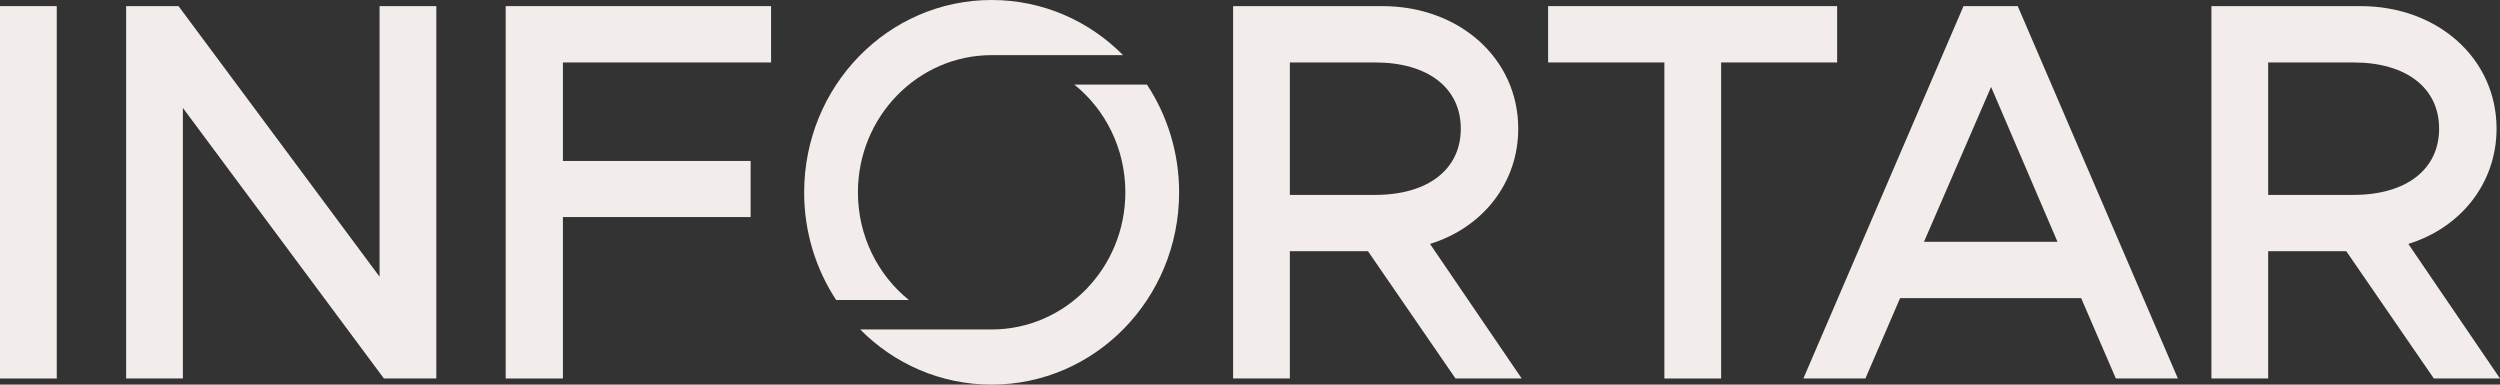 <svg width="156" height="24" viewBox="0 0 156 24" fill="none" xmlns="http://www.w3.org/2000/svg">
<rect x="0" y="0" width="156" height="24" fill="#333333" stroke="none"/>
<g clip-path="url(#clip0_1652_216)">
<path d="M107.398 23.618H103.857V3.897H96.602V0.382H114.638V3.897H107.398V23.618Z" fill="#F2EDEB"/>
<path d="M35.125 23.618H31.555V0.382H48.115V3.897H35.125V10.044H46.839V13.544H35.125V23.618Z" fill="#F2EDEB"/>
<path d="M27.226 23.618H23.957L11.412 6.735V23.618H7.871V0.382H11.14L23.685 17.265V0.382H27.226V23.618Z" fill="#F2EDEB"/>
<path d="M3.541 0.382H0V23.618H3.541V0.382Z" fill="#F2EDEB"/>
<path d="M120.057 15.088H128.387L124.244 5.426L120.057 15.088ZM135.9 23.618H132.029L129.864 18.603H118.566L116.401 23.618H112.531L122.523 0.382H125.907L135.9 23.618Z" fill="#F2EDEB"/>
<path d="M141.534 12.162H146.853C150.151 12.162 152.201 10.573 152.201 8.029C152.201 5.485 150.151 3.897 146.853 3.897H141.534V12.162ZM156 23.618H151.871L146.409 15.676H141.534V23.618H137.993V0.382H147.297C152.129 0.382 155.785 3.662 155.785 8.029C155.785 11.382 153.606 14.191 150.28 15.221L156 23.618Z" fill="#F2EDEB"/>
<path d="M80.487 12.162H85.806C89.104 12.162 91.154 10.573 91.154 8.029C91.154 5.485 89.104 3.897 85.806 3.897H80.487V12.162ZM94.954 23.618H90.824L85.362 15.676H80.487V23.618H76.946V0.382H86.251C91.082 0.382 94.738 3.662 94.738 8.029C94.738 11.382 92.559 14.191 89.233 15.221L94.954 23.618Z" fill="#F2EDEB"/>
<path d="M52.186 18.735C50.925 16.823 50.179 14.5 50.179 12.015C50.179 5.368 55.412 0 61.878 0C65.075 0 67.971 1.309 70.079 3.441H61.878C57.276 3.441 53.534 7.279 53.534 12C53.534 14.735 54.781 17.162 56.717 18.721H52.186V18.735Z" fill="#F2EDEB"/>
<path d="M71.57 5.279C72.832 7.191 73.577 9.515 73.577 12C73.577 18.632 68.344 24 61.878 24C58.681 24 55.785 22.691 53.677 20.559H61.878C66.48 20.559 70.222 16.721 70.222 12C70.222 9.265 68.975 6.838 67.039 5.279H71.57Z" fill="#F2EDEB"/>
</g>
<defs>
<clipPath id="clip0_1652_216">
<rect width="156" height="24" fill="white"/>
</clipPath>
</defs>
</svg>
